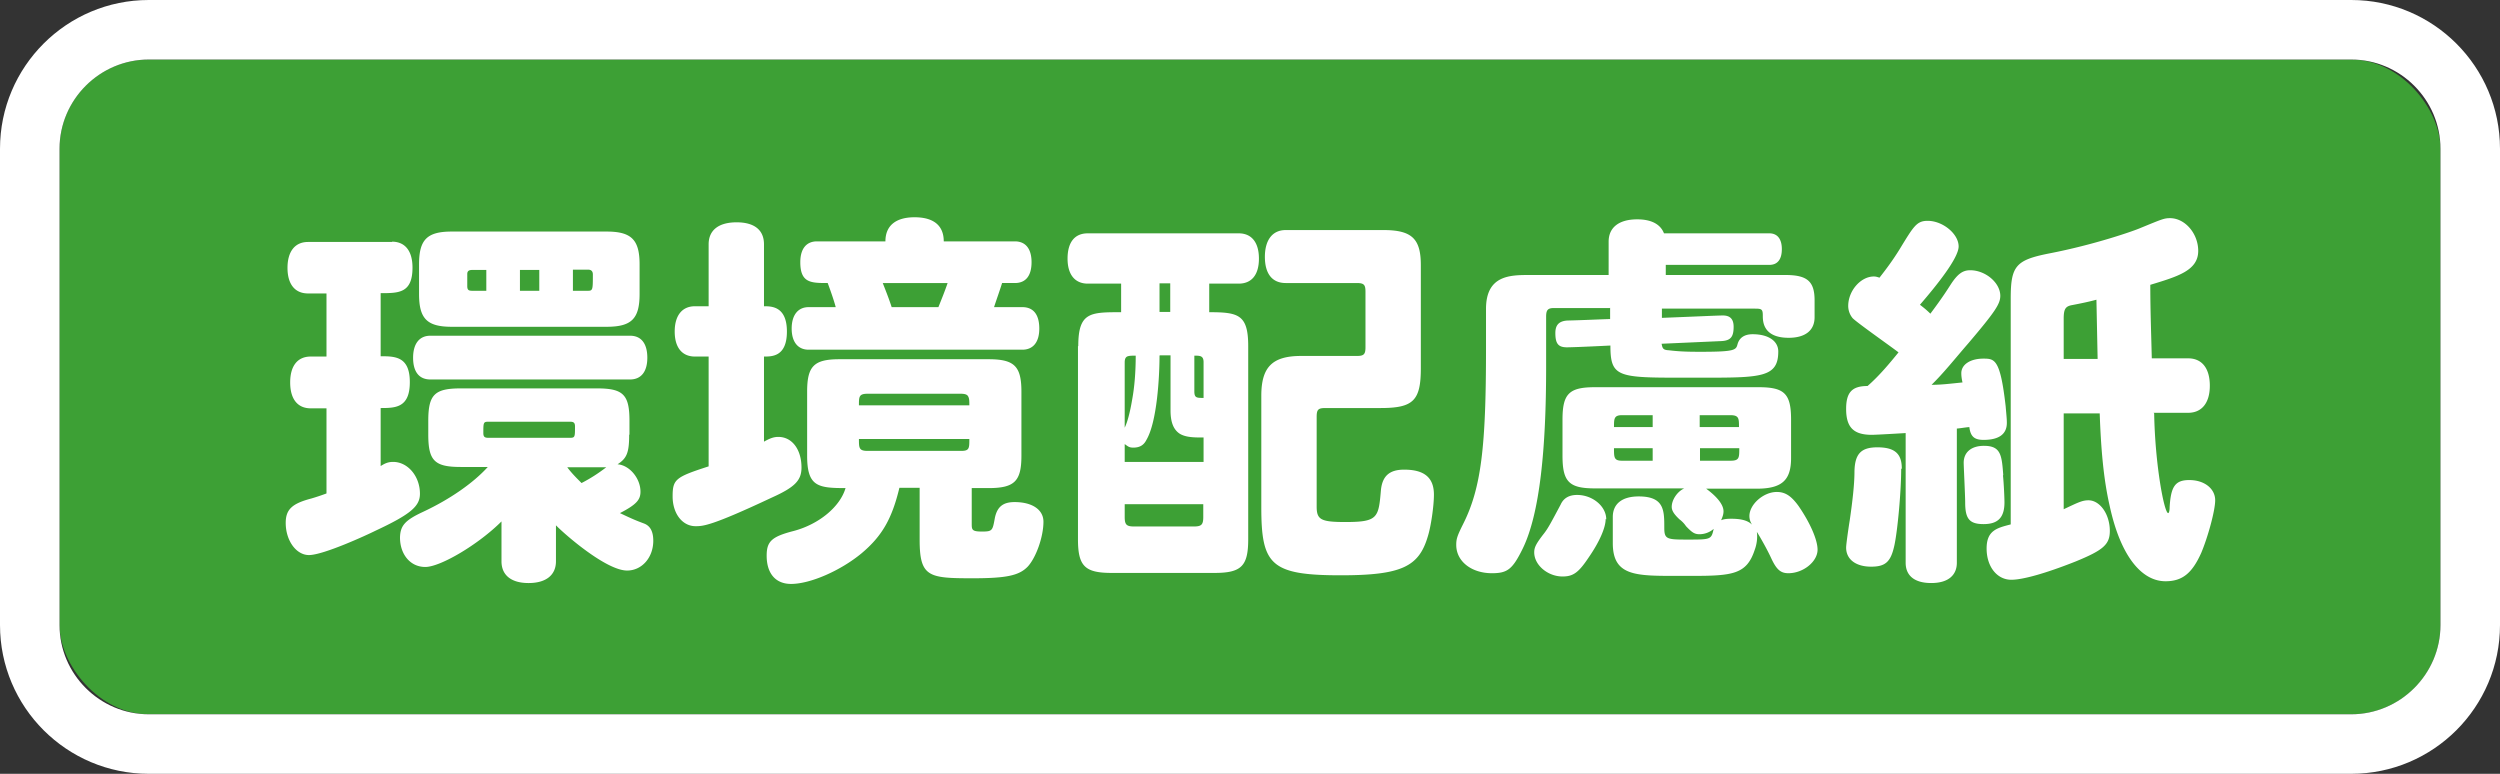 <svg id="_レイヤー_1" data-name="レイヤー 1" xmlns="http://www.w3.org/2000/svg" viewBox="0 0 84 26"><rect x="0" y="0" width="84" height="26" fill="#333333" stroke="none"/><defs><style>.cls-1{fill:#fff}</style></defs><rect x="2" y="2" width="80" height="22" rx="3" ry="3" style="fill:#3da035"/><path class="cls-1" d="M79 2c1.65 0 3 1.35 3 3v16c0 1.65-1.35 3-3 3H5c-1.65 0-3-1.35-3-3V5c0-1.65 1.35-3 3-3h74m0-2H5C2.24 0 0 2.24 0 5v16c0 2.76 2.24 5 5 5h74c2.76 0 5-2.24 5-5V5c0-2.76-2.24-5-5-5Z"/><path class="cls-1" d="M13.17 8.12c.44 0 .69.31.69.87 0 .86-.46.86-1.07.86v2.12c.49 0 .98.01.98.87s-.48.87-.98.87v1.95c.14-.09.25-.14.42-.14.49 0 .9.48.9 1.07 0 .42-.31.69-1.51 1.25-.26.13-1.73.81-2.22.81-.43 0-.78-.49-.78-1.08 0-.45.21-.65.86-.82.17-.05.32-.1.51-.17v-2.86h-.53c-.44 0-.69-.31-.69-.87s.25-.87.69-.87h.53V9.86h-.62c-.44 0-.69-.31-.69-.86s.25-.87.69-.87h2.83Zm7.97 6.49c0 .6-.08.79-.39.99.4.03.77.47.77.92 0 .27-.13.43-.69.72.44.21.57.26.81.35.21.08.31.27.31.58 0 .56-.38 1-.88 1-.7 0-2.09-1.21-2.39-1.52v1.21c0 .46-.33.73-.92.73s-.91-.27-.91-.73v-1.34c-.77.77-2.05 1.53-2.56 1.53s-.85-.43-.85-.99c.01-.4.17-.58.77-.86.92-.43 1.7-.98 2.18-1.51h-.91c-.88 0-1.09-.21-1.09-1.09v-.46c0-.88.21-1.09 1.09-1.09h4.58c.88 0 1.09.21 1.09 1.09v.46Zm-6.68-1.86c-.38 0-.58-.26-.58-.73s.21-.74.58-.74h6.71c.38 0 .58.27.58.74s-.21.73-.58.73h-6.71Zm-.38-3.87c0-.83.27-1.1 1.1-1.1h5.2c.83 0 1.11.27 1.11 1.1v1c0 .83-.27 1.1-1.11 1.1h-5.2c-.83 0-1.1-.27-1.1-1.1v-1Zm2.26.19h-.47c-.12 0-.17.04-.17.14v.4c0 .13.04.16.17.16h.47v-.7Zm.06 5.1c-.16 0-.16.04-.16.38 0 .12.04.16.16.16h2.76c.16 0 .16-.04.16-.38 0-.12-.04-.16-.16-.16H16.4Zm1.07-5.1v.7h.65v-.7h-.65Zm1.59 6.63c.14.19.3.35.48.53.31-.16.57-.33.83-.53h-1.31Zm.19-6.63v.7h.51c.16 0 .16-.05.16-.55 0-.1-.05-.16-.16-.16h-.51ZM23.81 10.29V8.21c0-.48.34-.74.94-.74s.92.26.92.74v2.08c.25 0 .77 0 .77.85s-.51.84-.77.84v2.86c.21-.12.34-.16.48-.16.47 0 .78.43.78 1.03 0 .43-.22.66-1 1.01-2.04.96-2.31.96-2.56.96-.44 0-.77-.42-.77-1s.1-.65 1.21-1.01v-3.69h-.46c-.43 0-.68-.3-.68-.84s.25-.85.68-.85h.46Zm8.84 6.1v1.21c0 .2.01.26.34.26.36 0 .36-.03.44-.47.08-.36.27-.52.66-.52.6 0 .97.26.97.66 0 .51-.25 1.21-.53 1.51-.29.3-.72.39-1.85.39-1.48 0-1.78-.04-1.78-1.3v-1.74h-.68c-.25 1.04-.58 1.62-1.27 2.2-.7.58-1.72 1.03-2.37 1.03-.52 0-.82-.35-.82-.95 0-.48.17-.64.91-.83.86-.23 1.56-.82 1.74-1.44-.94 0-1.29-.06-1.29-1.09v-2.15c0-.86.23-1.09 1.09-1.09h5c.87 0 1.11.23 1.11 1.09v2.15c0 .86-.23 1.09-1.11 1.09h-.58Zm-2.9-8.28c0-.53.35-.81.98-.81s.98.27.98.81h2.39c.36 0 .56.25.56.7s-.19.7-.56.7h-.43c-.09.29-.18.53-.27.81h.95c.38 0 .57.26.57.72s-.21.71-.57.71h-7.18c-.36 0-.57-.26-.57-.71s.21-.72.57-.72h.91c-.06-.23-.19-.6-.27-.81-.56 0-.92 0-.92-.7 0-.46.21-.7.56-.7h2.31Zm2.82 5.51c0-.14 0-.23-.04-.3-.03-.06-.1-.09-.25-.09h-3.13c-.29 0-.29.1-.29.39h3.71Zm-.27 1.53c.27 0 .27-.09.27-.4h-3.71c0 .3 0 .4.29.4h3.15Zm-2.64-5.64c.09.23.21.53.3.81h1.57c.12-.3.21-.52.31-.81h-2.18ZM36.23 11.63c0-1.14.4-1.14 1.44-1.14v-.96h-1.12c-.43 0-.68-.3-.68-.84s.23-.85.68-.85h5.07c.43 0 .68.3.68.85s-.25.84-.68.84h-.99v.96c.98 0 1.31.08 1.31 1.14v6.49c0 .9-.23 1.13-1.13 1.13h-3.46c-.9 0-1.13-.23-1.13-1.13v-6.49Zm2.73.32c0 .69-.08 2.22-.44 2.83-.09.18-.23.26-.44.26-.13 0-.17-.03-.29-.12v.6h2.65v-.82c-.3 0-.58 0-.79-.12-.19-.12-.32-.34-.32-.79v-1.85h-.36Zm-1.17 2.42c.09-.18.18-.52.25-.94.08-.43.12-.94.12-1.48-.13 0-.22 0-.29.03-.05.03-.08.08-.08.2v2.2Zm2.65 2.57h-2.65v.43c0 .26.06.32.32.32h2c.26 0 .32-.06.32-.32v-.43Zm-1.48-6.46h.36v-.96h-.36v.96Zm1.48 1.69c0-.22-.12-.22-.31-.22v1.2c0 .22.08.22.31.22v-1.2Zm3.8 4.85c0 .44.14.52.96.52 1.1 0 1.12-.14 1.2-1.08.05-.47.29-.68.78-.68.68 0 1 .27 1 .84 0 .38-.1 1.08-.21 1.42-.3 1-.88 1.29-2.92 1.29-2.37 0-2.67-.36-2.67-2.3V13.3c0-.96.36-1.34 1.34-1.34h1.87c.23 0 .29-.05.29-.29V9.8c0-.23-.05-.29-.29-.29H43.2c-.46 0-.7-.32-.7-.88s.25-.9.7-.9h3.28c.96 0 1.26.29 1.26 1.18v3.46c0 1.09-.25 1.34-1.35 1.34h-1.85c-.25 0-.3.05-.3.3v3ZM54.09 10.35h-1.87c-.21 0-.27.06-.27.29v1.69c0 2.74-.21 4.93-.79 6.11-.34.69-.51.82-1.03.82-.69 0-1.2-.4-1.2-.95 0-.2.03-.3.23-.7.61-1.21.77-2.6.77-5.88v-1.35c0-1.14.82-1.14 1.47-1.14h2.65V8.12c0-.48.35-.75.96-.75.47 0 .78.16.9.47h3.54c.27 0 .42.19.42.53s-.14.53-.42.53h-3.48v.34h4.02c.73 0 .98.21.98.85v.57c0 .44-.31.69-.87.69-.87 0-.87-.56-.87-.75 0-.21-.04-.23-.26-.23h-3.13v.31c1.05-.04 1.87-.08 2.05-.08.25 0 .36.13.36.38 0 .34-.1.46-.4.48l-2.02.09c.03.16.05.21.25.22.4.05.77.05 1.08.05 1.13 0 1.17-.06 1.22-.25.06-.22.23-.34.51-.34.53 0 .86.23.86.58 0 .85-.55.88-2.39.88h-.99c-2.03 0-2.26-.05-2.26-1.08-.99.05-1.38.06-1.46.06-.29 0-.39-.12-.39-.48 0-.27.12-.4.4-.42.48-.01 1.07-.04 1.44-.05v-.38Zm-.14 7.09c0 .29-.21.77-.57 1.29-.34.51-.52.64-.88.64-.49 0-.95-.38-.95-.81 0-.17.06-.29.34-.65.13-.17.22-.34.55-.96.1-.22.29-.32.55-.32.52 0 .98.38.98.82Zm3.35-1.04c.4.29.61.56.61.78 0 .1-.03.18-.08.3.09-.04.2-.05.34-.05.34 0 .56.06.7.2a.521.521 0 0 1-.09-.29c0-.39.47-.81.92-.81.29 0 .49.14.73.47.38.55.64 1.13.64 1.47 0 .4-.48.79-.98.79-.26 0-.4-.12-.58-.51-.12-.26-.33-.64-.48-.88.03.22-.01.44-.07.6-.27.83-.74.88-2.13.88h-.51c-1.37 0-2.13 0-2.13-1.1v-.88c0-.44.31-.69.87-.69.86 0 .86.47.86 1.05 0 .4.09.4.83.4s.75-.01.83-.36a.73.73 0 0 1-.47.18c-.17 0-.25-.05-.46-.27a.947.947 0 0 0-.22-.23c-.18-.17-.26-.29-.26-.42 0-.23.18-.51.42-.62h-3c-.87 0-1.09-.22-1.09-1.1V14.1c0-.87.22-1.09 1.09-1.09h5.5c.87 0 1.09.22 1.09 1.09v1.29c0 .75-.31 1.03-1.16 1.03h-1.73Zm-1.77-2.05v-.4H54.5c-.27 0-.27.12-.27.4h1.3Zm0 .71h-1.3c0 .31 0 .42.27.42h1.03v-.42Zm1.59-.71h1.31c0-.29 0-.4-.29-.4h-1.03v.4Zm0 .71v.42h1.03c.29 0 .29-.1.29-.42h-1.31ZM63.88 15.76c0 .74-.12 2.07-.23 2.57-.12.55-.3.71-.78.71-.52 0-.84-.25-.84-.64 0-.12.09-.73.12-.91.09-.62.16-1.21.16-1.64.01-.6.22-.82.77-.82.58 0 .82.21.82.71Zm.17-1.21c-.18.01-.99.06-1.16.06-.61 0-.86-.25-.86-.87 0-.56.2-.77.72-.77.4-.35.73-.75 1.04-1.13-.23-.18-1.47-1.05-1.55-1.16a.649.649 0 0 1-.14-.4c0-.51.42-.99.86-.99.06 0 .1.01.19.04.26-.33.47-.62.68-.96.47-.77.57-.95.94-.95.51 0 1.04.44 1.04.86 0 .39-.73 1.3-1.3 1.96.13.1.23.18.35.3.42-.56.58-.82.69-.99.23-.35.4-.47.65-.47.51 0 1.01.42 1.01.86 0 .27-.17.53-1.07 1.59-.46.53-.83 1-1.24 1.4.34 0 .64-.04 1.04-.08-.03-.13-.04-.23-.04-.31 0-.29.3-.49.74-.49.38 0 .57.01.75 1.6.03.35.04.43.04.56 0 .38-.27.57-.78.57-.3 0-.44-.1-.48-.43-.14.01-.29.04-.42.05v4.51c0 .4-.27.68-.86.68s-.86-.27-.86-.68v-4.37Zm3.25 1.42c.03.29.05.77.05.91 0 .51-.22.73-.7.73s-.62-.18-.62-.73c0-.21-.05-1.22-.05-1.33 0-.35.25-.57.68-.57.57 0 .6.31.65.99Zm5.08-2.08c.03 1.74.34 3.35.47 3.35.03 0 .05-.09.05-.2.04-.7.19-.91.66-.91.51 0 .87.29.87.68 0 .35-.25 1.25-.47 1.77-.31.69-.64.95-1.2.95-.81 0-1.51-.86-1.87-2.51-.22-.95-.3-2-.34-3.13h-1.21v3.22c.47-.22.62-.3.83-.3.39 0 .72.47.72 1.03 0 .46-.23.65-1.16 1.03-1.01.4-1.77.61-2.15.61-.48 0-.83-.44-.83-1.05s.35-.69.81-.81v-7.59c0-1.09.17-1.29 1.27-1.51 1.56-.3 2.89-.77 3.09-.86.71-.29.79-.33.99-.33.51 0 .95.52.95 1.1 0 .66-.69.86-1.61 1.14 0 .85.03 1.63.05 2.47h1.22c.47 0 .73.34.73.92s-.27.91-.73.91h-1.16Zm-1.9-1.83-.04-1.99c-.25.07-.55.13-.81.18-.23.04-.29.13-.29.46v1.35h1.13Z"/></svg>